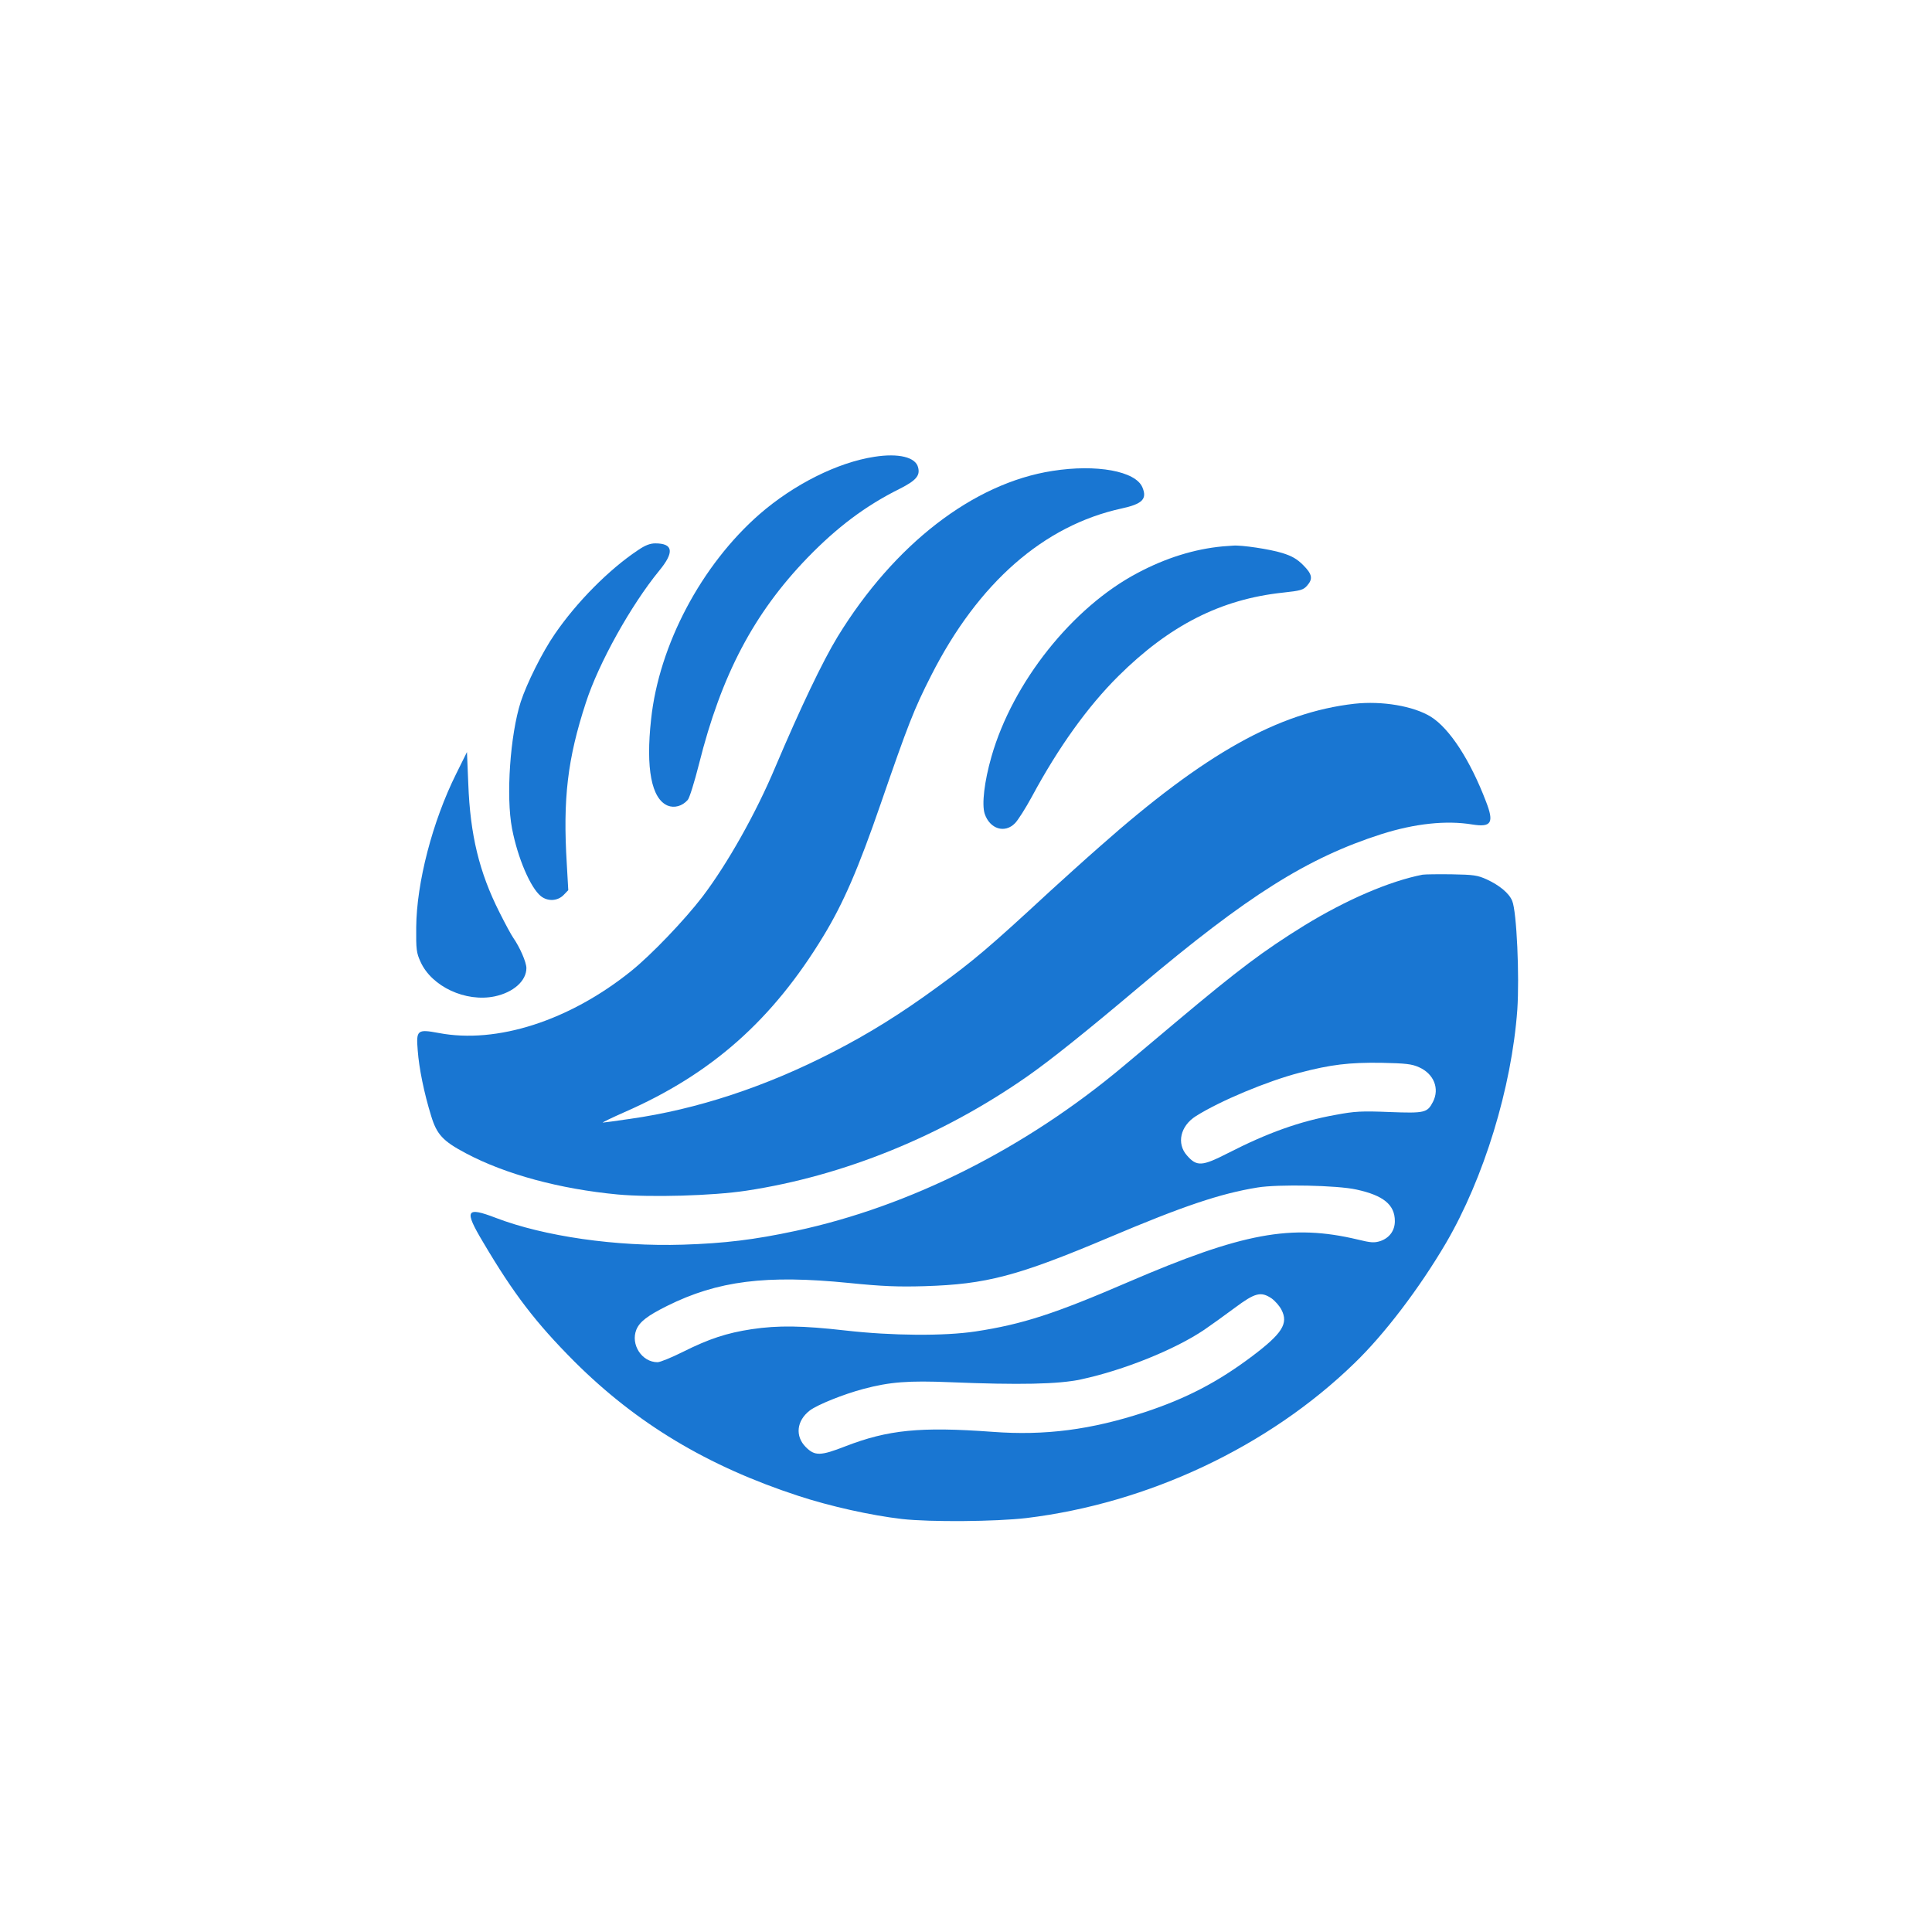 <?xml version="1.0" standalone="no"?>
<!DOCTYPE svg PUBLIC "-//W3C//DTD SVG 20010904//EN"
 "http://www.w3.org/TR/2001/REC-SVG-20010904/DTD/svg10.dtd">
<svg version="1.0" xmlns="http://www.w3.org/2000/svg"
 width="1024pt" height="1024pt" viewBox="0 0 1024 1024"
 preserveAspectRatio="xMidYMid meet">

<g transform="translate(0,1024) scale(0.1,-0.1)"
fill="#1976D2" stroke="none">
<path d="M4635 7819 c-196 -30 -427 -146 -609 -304 -308 -269 -533 -693 -575
-1087 -29 -261 2 -422 88 -458 35 -14 77 -3 106 30 9 9 36 96 60 191 118 471
290 798 575 1093 156 161 307 275 488 365 87 44 110 70 98 114 -13 54 -104 76
-231 56z"/>
<path d="M5578 7744 c-419 -65 -838 -389 -1138 -878 -80 -131 -198 -379 -330
-690 -104 -248 -255 -515 -387 -689 -96 -125 -271 -308 -378 -394 -327 -263
-712 -387 -1020 -328 -113 21 -120 16 -111 -92 7 -96 34 -227 71 -347 30 -99
62 -134 185 -199 209 -111 497 -189 804 -218 176 -16 502 -7 681 20 516 78
1038 290 1490 606 118 82 312 237 595 476 573 483 889 682 1282 808 177 56
343 74 482 51 101 -16 116 9 72 122 -84 220 -193 387 -292 449 -92 57 -259 85
-405 69 -404 -46 -792 -263 -1349 -756 -80 -70 -199 -178 -265 -238 -319 -295
-406 -369 -595 -506 -198 -145 -368 -250 -555 -346 -359 -185 -722 -304 -1074
-354 -75 -11 -140 -20 -146 -20 -5 0 46 25 114 55 462 202 785 488 1056 935
105 173 184 355 303 700 146 423 176 500 268 681 249 490 596 794 1009 884
110 24 136 50 110 112 -36 86 -243 124 -477 87z"/>
<path d="M3380 7323 c-153 -102 -324 -275 -439 -443 -66 -95 -149 -262 -181
-360 -56 -175 -79 -501 -46 -672 30 -156 98 -314 153 -358 37 -29 88 -26 120
6 l25 26 -8 141 c-21 344 4 555 101 852 68 211 240 518 388 699 82 99 76 146
-20 146 -27 0 -54 -10 -93 -37z"/>
<path d="M6480 7344 c-149 -14 -301 -61 -451 -141 -345 -182 -661 -579 -774
-973 -38 -133 -52 -253 -36 -303 27 -81 107 -106 161 -50 15 15 56 79 90 142
140 260 295 476 457 637 272 270 544 408 873 443 93 10 108 14 128 37 32 36
27 61 -21 109 -32 32 -59 48 -111 64 -64 20 -216 43 -261 39 -11 -1 -36 -3
-55 -4z"/>
<path d="M2418 6139 c-126 -253 -210 -577 -212 -814 -1 -117 1 -135 23 -183
59 -131 239 -215 393 -183 99 21 168 82 168 150 0 31 -35 111 -70 161 -10 14
-43 75 -73 135 -107 212 -155 410 -165 681 l-7 168 -57 -115z"/>
<path d="M7540 5604 c-174 -34 -403 -132 -628 -270 -216 -134 -342 -228 -678
-510 -97 -82 -224 -188 -281 -236 -520 -436 -1132 -743 -1736 -872 -219 -47
-377 -66 -597 -73 -355 -11 -736 44 -992 142 -159 61 -169 41 -68 -128 163
-276 280 -428 484 -633 330 -329 706 -555 1186 -712 170 -56 387 -104 550
-123 151 -17 498 -14 660 5 645 78 1283 378 1738 820 160 154 345 398 485 636
202 345 349 825 379 1238 12 175 -3 521 -27 577 -16 40 -66 82 -135 114 -49
22 -69 25 -185 27 -71 1 -141 0 -155 -2z m-18 -1021 c78 -35 109 -113 73 -183
-30 -58 -43 -61 -230 -54 -148 6 -185 4 -286 -15 -190 -34 -360 -95 -571 -203
-137 -70 -165 -72 -217 -12 -56 63 -35 156 47 208 128 81 377 185 549 230 168
44 263 55 433 53 133 -3 162 -6 202 -24z m-332 -648 c142 -31 203 -80 203
-167 0 -50 -28 -89 -77 -106 -32 -10 -50 -9 -119 8 -353 84 -611 36 -1219
-226 -387 -167 -558 -223 -808 -261 -166 -25 -442 -23 -688 5 -229 26 -357 28
-498 7 -132 -20 -226 -51 -364 -120 -60 -30 -121 -55 -135 -55 -83 0 -144 94
-112 173 18 42 58 73 162 125 269 134 526 166 965 122 178 -18 261 -21 400
-17 328 10 492 53 980 259 392 166 588 232 785 264 109 18 423 12 525 -11z
m-450 -577 c18 -13 42 -40 52 -60 38 -73 4 -126 -155 -246 -182 -137 -349
-224 -570 -297 -284 -93 -528 -125 -807 -104 -382 28 -553 11 -780 -77 -131
-51 -161 -52 -209 -4 -58 58 -49 140 21 194 41 31 178 86 283 114 142 38 242
45 460 36 365 -15 576 -11 695 15 224 48 496 157 653 263 34 23 106 75 160
115 110 82 140 89 197 51z"/>
</g>
</svg>
